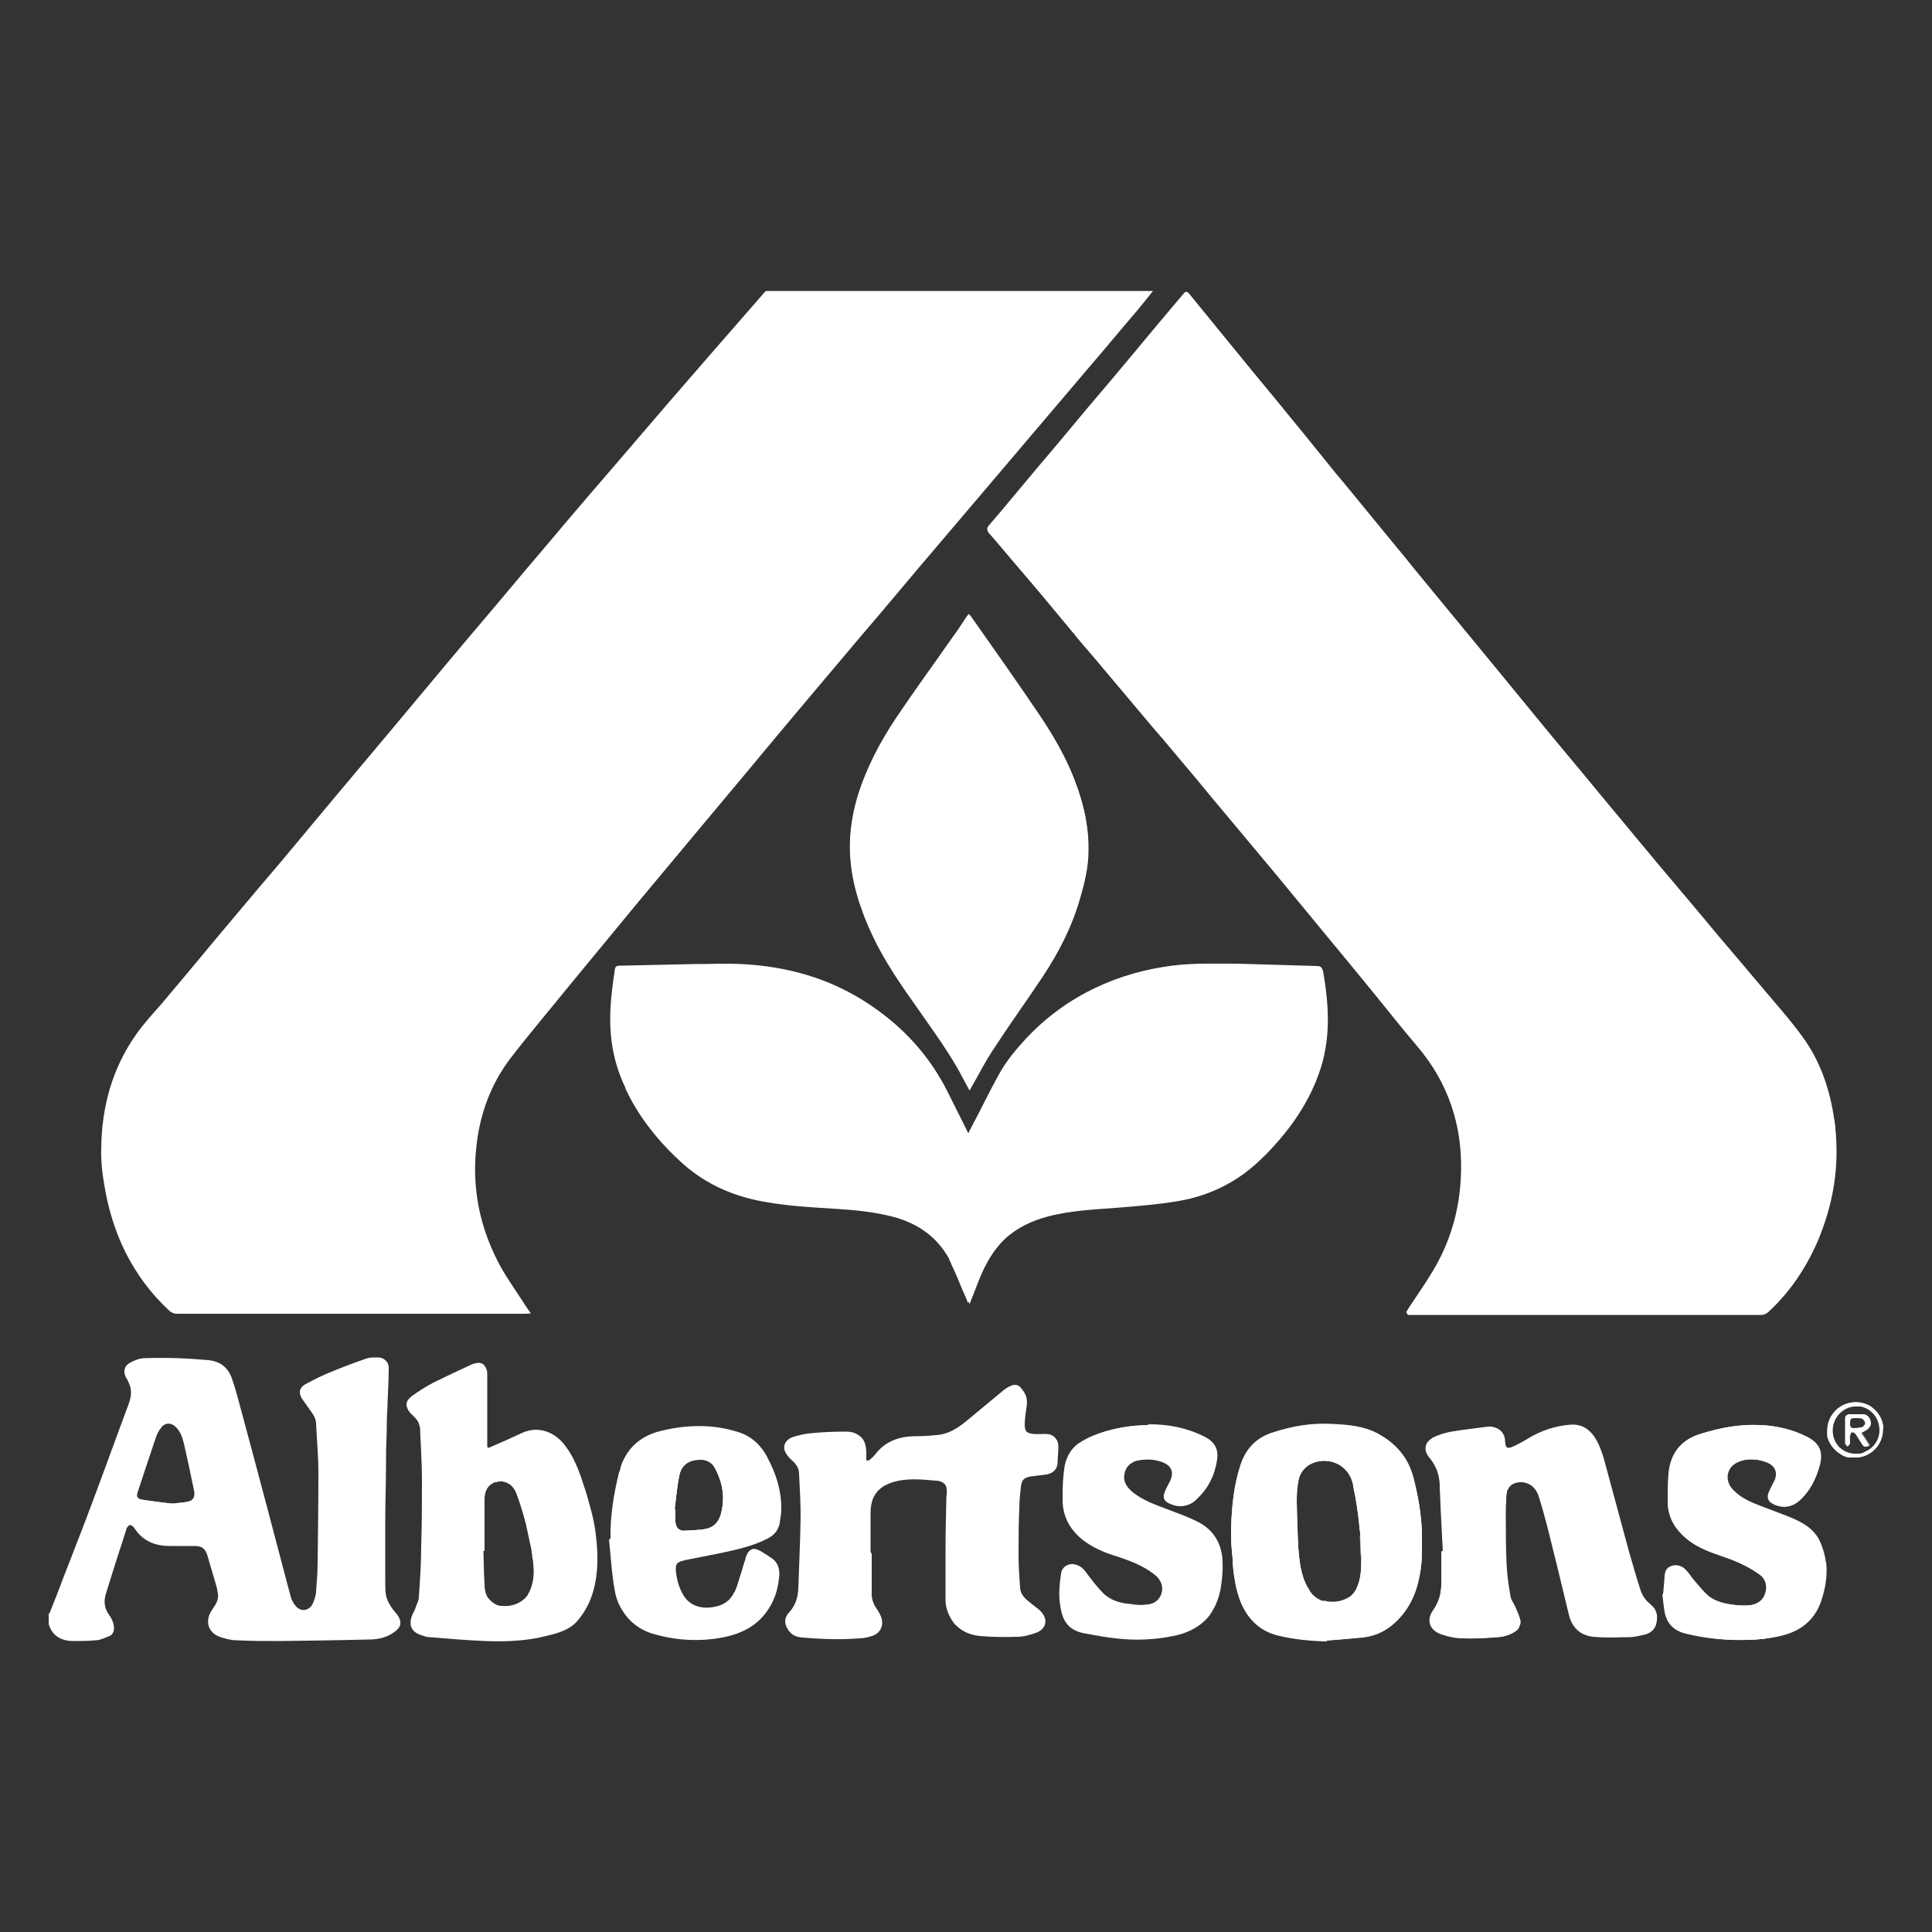 <svg viewBox="0 0 500 500" version="1.1" xmlns="http://www.w3.org/2000/svg">
  <rect x="0" y="0" width="500" height="500" fill="#333333" stroke="none"/>
  <defs>
    <style>
      .cls-1 {
        fill: #fff;
      }
    </style>
  </defs>
  
  <g>
    <g id="Layer_1">
      <g>
        <path d="M474.2,288.1c-1.2-7.2-3.6-14-7.9-19.9-3-4.1-6.4-7.9-9.7-11.9-3.5-4.1-7-8.2-10.5-12.4-.4-.4-.7-.9-1.1-1.3,0-.1-.2-.2-.3-.4-2.9-3.5-5.8-7-8.7-10.4,0,0-.1-.2-.2-.2-.4-.5-.8-.9-1.2-1.4-4-4.7-7.9-9.4-11.9-14.2-4.1-4.9-8.1-9.7-12.1-14.6-4.4-5.3-8.7-10.5-13.1-15.8-4.1-5-8.2-10-12.3-15-4.4-5.3-8.7-10.6-13.1-15.9-.9-1.1-1.8-2.2-2.7-3.3-2.1-2.5-4.1-5-6.1-7.5-1-1.2-2-2.4-3-3.6-1-1.2-2-2.4-3-3.7-2.7-3.3-5.4-6.6-8.1-9.9-1.1-1.3-2.2-2.7-3.4-4-3.9-4.7-7.7-9.5-11.6-14.3-4.7-5.8-9.5-11.5-14.2-17.3-4.2-5.1-8.3-10.2-12.4-15.2,0,0,0,0,0,0-.4-.5-.8-.5-1.2,0-.9,1.1-1.9,2.2-2.8,3.3-3.9,4.6-7.8,9.3-11.7,14-3.4,4.1-6.9,8.2-10.3,12.2-4.2,5-8.3,10-12.5,14.9-4.4,5.2-8.7,10.5-13.2,15.7-.6.7-.5,1.2,0,1.9,1.2,1.4,2.5,2.9,3.7,4.3,3.5,4.2,7.1,8.3,10.6,12.5.4.4.7.9,1.1,1.3,0,0,0,.1.1.1,2.1,2.4,4.1,4.9,6.1,7.4,0,.1.2.2.3.3.3.4.6.8.9,1.2,3.2,3.7,6.4,7.5,9.5,11.2,3.2,3.8,6.4,7.6,9.6,11.4.8.9,1.6,1.9,2.4,2.8,0,0,0,0,.1.1.1.1.2.3.4.4,2,2.3,4,4.7,5.9,7,.1.2.2.3.4.4.7.9,1.5,1.8,2.2,2.7.9,1,1.8,2.1,2.6,3.1,1.5,1.8,2.9,3.5,4.4,5.2.8.9,1.5,1.9,2.3,2.8,3.9,4.7,7.8,9.3,11.7,14,3.9,4.7,7.8,9.4,11.7,14.2,4.5,5.5,9,10.9,13.5,16.4,3.7,4.6,7.4,9.2,11.2,13.7,3.9,4.6,6.9,9.7,8.9,15.4,2.5,7.2,3.1,14.7,2.3,22.3-.8,7.4-3.1,14.3-6.9,20.7-1.9,3.2-4.1,6.3-6.2,9.5-.2.3-.4.7-.8,1.3l.3.3h91.4c.8,0,1.4-.3,1.9-.8,5.5-5.1,9.6-11.1,12.6-18,3.2-7.5,5-15.3,5-23.5s-.3-6.4-.8-9.6ZM342.2,251.1c0,0,0-.1,0-.2t0,0c-.2-.7-.6-.9-1.5-.9-6.8-.2-13.6-.4-20.5-.6-5.6,0-11.2-.2-16.8.5-6.9.9-13.5,2.7-19.8,5.7-6.8,3.2-12.8,7.6-17.9,13-2.7,2.9-5.2,5.9-7.1,9.3-2.6,4.7-4.9,9.5-7.4,14.2-.2.3-.4.7-.6,1.2v.2c-.2-.5-.3-.7-.5-1-1.6-3.1-3.1-6.3-4.7-9.4-.3-.6-.6-1.2-.9-1.8-.3-.6-.6-1.2-1-1.8-4.7-8.2-11.2-14.8-19.2-20-9.8-6.4-20.7-9.4-32.3-10-4.1-.2-8.3,0-12.4,0-6.1.1-12.3.3-18.4.4-1.9,0-2,0-2.2,1.9-.8,5.3-1.4,10.6-.9,16,.4,4.8,1.7,9.5,3.8,13.8,0,0,0,.1,0,.2.2.4.4.8.6,1.2.2.5.5.9.7,1.4,3.4,6.3,8.1,11.8,13.4,16.6,5.2,4.6,11.2,7.5,17.9,9.1,7.3,1.7,14.8,2,22.3,2.5,4.7.3,9.4.8,14,2,6.5,1.7,11.6,5.3,14.9,11.3,0,0,0,.1,0,.2.2.3.4.7.5,1.1,1.4,2.8,2.5,5.9,3.8,8.7.1.3.3.7.5,1.3,0,0,0,0,0,0,.2-.5.3-.7.4-1,.8-2.1,1.6-4.2,2.5-6.3,1.5-3.5,3.4-6.8,6.2-9.5,3.2-3.1,7.1-4.8,11.3-5.9,6.1-1.6,12.5-1.7,18.7-2.3,4.8-.4,9.7-.9,14.5-1.6,6.4-1,12.3-3.4,17.5-7.2,4-2.9,7.4-6.5,10.5-10.4,3.7-4.6,6.7-9.5,8.7-15.1,3.2-8.8,2.8-17.8,1.2-26.9ZM279.5,206c-.2-.8-.5-1.7-.8-2.5-2.3-6.6-5.8-12.7-9.7-18.5-5.8-8.6-11.8-17.1-17.8-25.6-.1-.2-.3-.3-.5-.5-.3.4-.5.6-.7.9-1.1,1.7-2.2,3.4-3.4,5-4.8,6.9-9.8,13.7-14.5,20.7-4.3,6.4-7.9,13.2-10.2,20.7-1.6,5.4-2.3,10.9-1.8,16.4.3,3.4,1,6.8,2,10,.2.8.5,1.6.8,2.3.3.8.5,1.6.8,2.3.6,1.5,1.2,2.9,1.9,4.3,3.2,7,7.6,13.2,12,19.4,4.1,5.9,8.4,11.7,11.7,18.1.4.8.9,1.6,1.4,2.6v.3c.4-.5.5-.8.7-1.1,1.9-3.3,3.6-6.6,5.7-9.8,4.1-6.3,8.5-12.4,12.7-18.7,4.2-6.2,7.5-12.9,9.6-20.1,1.2-4.1,2.1-8.2,2.2-12.4.1-4.7-.7-9.4-2.1-13.9ZM273.1,372.1s0,0,0,0c-.5-.4-1.3-.6-2.2-.6h-3.1c-1-.2-1.7-.4-2.1-.9,0,0,0,0,0,0-.4-.5-.5-1.1-.5-2,0-1.6.3-3.2.5-4.7.2-1.4,0-2.7-.8-3.8-.1-.2-.3-.4-.5-.6-.6-.6-1.5-.7-2.3-.4-.7.3-1.4.7-2,1.2-3.2,2.6-6.3,5.2-9.4,7.8-2.4,1.9-4.9,3.6-8,3.8-1.9,0-3.8.2-5.8.3-4,0-7.5,1.4-10,4.7-.4.5-.8,1-1.3,1.3-.6.4-1,.4-1.2,0-.1-.2-.2-.4-.2-.6v-1.9c-.1-1.9-.6-3.2-1.5-3.9t0,0c-.8-.6-1.9-.8-3.4-.8-2.9,0-5.9.2-8.8.4-1.7,0-3.4.5-4.9,1-2.5.9-3,3-1.3,4.9,0,0,0,0,0,0,0,0,.1.1.2.2.4.4.7.7,1.1,1,0,0,.1.1.1.2,0,0,0,0,0,0,.9,1,1.3,2.1,1.4,3.3.2,3.7.4,7.5.4,11.2,0,6.1-.4,12.2-.6,18.4,0,2.3-.7,4.3-2.3,6.1-1,1.2-1.5,2.6-.6,4.1,0,.2.2.3.3.4,0,0,0,0,0,0,0,0,0,0,0,0,.8,1.1,2,1.5,3.4,1.6,4.9.4,9.8.6,14.7.2,1.1,0,2.3-.3,3.3-.6,2.3-.8,3.2-3,2.2-5.2-.3-.6-.6-1.2-1-1.7-.9-1.3-1.4-2.8-1.3-4.4v-10l-.3-.3v-10.4c0-1.2.2-2.4.6-3.5,1.2-2.9,3.8-4.1,6.7-4.7,3.2-.6,6.4-.3,9.6,0,1.1,0,1.8.4,2.3.9h0c.7.7.8,1.9.7,3.1,0,.6-.1,1.2-.1,1.8,0,4.2-.2,8.4-.2,12.5v.6c0,4.1-.2,8.3,0,12.4,0,1.9.7,3.7,1.8,5.3.2.3.4.6.7.8,0,0,0,0,.1.1,1.7,1.7,3.9,2.5,6.2,2.7,3.1.3,6.4.3,9.5.2,1.7,0,3.5-.5,5.1-1.1,2.5-1,3-3.5,1.1-5.3,0,0-.2-.2-.3-.3,0,0,0,0-.1-.1-.3-.3-.6-.5-.9-.8-.3-.2-.6-.5-.9-.7-.2-.1-.4-.3-.6-.4-.3-.2-.5-.5-.8-.7-1-.9-1.7-1.9-1.8-3.3-.2-2.8-.4-5.6-.4-8.4,0-4.1,0-8.2.2-12.2,0-1.9.2-3.7.4-5.5.2-1.8.8-2.4,2.6-2.7,1.3-.2,2.7-.3,4-.5,1.7-.3,2.8-1.3,2.9-3,0-1.3.2-2.6.2-4s-.3-1.9-.9-2.5ZM154,396.8c-.3-2.3-.8-4.6-1.4-6.9-.2-.8-.4-1.5-.6-2.2-.2-.6-.3-1.1-.5-1.7-.2-.5-.3-1-.5-1.5-.2-.6-.4-1.2-.6-1.8,0-.1,0-.2,0-.3-1.1-3.1-2.4-6.1-4.4-8.6-2.5-3.1-6.5-4.9-10.8-3-2.6,1.2-5.2,2.4-7.8,3.5-.8.4-1.2.5-1.3.2-.1-.2-.2-.6-.2-1.2v-9.1.3c0,0,0-9,0-9,0-.4,0-.8-.1-1.1,0,0,0,0,0,0-.4-1.7-1.7-2.1-3.7-1.3-3.3,1.5-6.6,3.1-9.9,4.7-1.9,1-3.8,2.2-5.6,3.5-1.3,1-1.7,2-1.2,3.1.2.4.4.8.8,1.2.4.4.8.7,1.1,1.1.5.5.9,1.1,1.1,1.7.1.3.2.7.3,1.1.2,4.6.5,9.2.5,13.8s0,11.3-.2,16.9c0,4.4-.3,8.7-.6,13.1,0,1-.6,1.9-.9,2.9-.3.9-.9,1.7-1.1,2.6-.2.9-.2,1.6,0,2.2.3.7.9,1.3,1.9,1.7.9.3,1.8.7,2.7.7,4.8.4,9.6.8,14.4,1,5.4.2,10.8,0,16.1-1.4,2.9-.7,5.9-1.5,7.9-4,1.8-2.2,3.1-4.7,3.9-7.4,1.4-4.8,1.3-9.8.7-14.7ZM136.7,412.6c-.1.2-.3.5-.5.7-1.5,1.8-4.1,2.7-6.4,2.4-.1,0-.3,0-.4,0-.7-.1-1.4-.4-2-.9-.2-.1-.4-.3-.6-.5,0-.1-.2-.2-.3-.3-.9-1.1-1.1-2.5-1.2-3.9-.2-2.9-.2-5.8-.3-8.7h.3v-13.4c0-1.9.7-3.3,1.9-4,0,0,.2-.1.3-.2.2-.1.4-.2.6-.2.3,0,.5-.1.8-.2.2,0,.3,0,.5,0s.4,0,.6,0c1.8.2,3,1.5,3.6,3,1,2.6,1.8,5.3,2.5,8,.5,2.3,1,4.7,1.5,7,0,.3,0,.6.1.8,0,.5.1,1,.2,1.5.4,3,.4,6-1.2,8.8ZM427.2,415.2c-1.5-1.1-2.3-2.5-2.8-4.2-1-3.1-1.9-6.3-2.8-9.4-2.2-8-4.3-16-6.5-24-.6-2-1.3-4-2.5-5.8-1.5-2.2-3.6-3.3-6.2-3.1-3.8.3-7.5,1.5-10.8,3.5-1.3.8-2.6,1.5-3.9,2.1-1.7.8-2.1.4-2.2-1.4,0-1.6-1-2.9-2.4-3.4-.6-.2-1.3-.4-1.9-.3-3.2.4-6.5.8-9.6,1.3-1.6.3-3.2.8-4.7,1.5-.8.5-1.4,1-1.7,1.7,0,0,0,0,0,0-.4,1-.2,2.1.8,3.3,1.8,2.2,2.6,4.6,2.7,7.4.2,5.6.5,11.2.8,16.8v.2h-.4v7.5c0,.9,0,1.8-.2,2.7,0,.3,0,.5-.1.8,0,.1,0,.2,0,.3,0,.2-.1.5-.2.8-.3,1.1-.8,2.1-1.5,3.1-.1.2-.2.4-.3.5,0,0,0,.1,0,.2-1.3,2.4-.2,4.7,2.6,5.6,1.7.6,3.6.9,5.4,1,2.7.1,5.4,0,8-.2,1.9,0,3.8-.4,5.4-1.5.4-.3.8-.7,1-1.1,0,0,0-.1,0-.2.3-.5.4-1,.3-1.5-.3-1.3-.9-2.5-1.4-3.7-.4-.9-1.1-1.7-1.2-2.7-.5-2.8-.9-5.6-1-8.4-.2-4-.2-8-.2-12s0-2.4.1-3.7c0-.9,0-1.8.2-2.7,0-.3.1-.6.3-.8t0,0c.4-.9,1.2-1.5,2.4-1.8,2.6-.5,4.8.8,5.7,3.5.8,2.6,1.6,5.1,2.2,7.7,1.9,7.6,3.8,15.3,5.6,22.9.8,3.4,3,5.5,6.3,5.8,3.1.3,6.2.2,9.3,0,1.4,0,2.8-.4,4.2-.7,1.1-.3,1.9-.9,2.3-1.7,0,0,0,0,0,0,0,0,0,0,0,0,0,0,0,0,0,0,.3-.5.4-1.1.5-1.8.2-1.6-.3-3.1-1.6-4ZM368,398.6c0-.4,0-.7,0-1.1,0-.3,0-.6,0-.9-.2-4.8-1-9.4-2.2-14-1.4-5.2-4.7-8.9-9.2-11.4-3.7-2-7.8-2.3-11.9-2.5-5.3-.3-10.5.6-15.6,2.3-4.1,1.4-6.6,4.1-8,8.1-1.8,5.3-2.3,10.8-2.5,16.4,0,.6,0,1.2,0,1.8,0,2.1.2,4.2.4,6.2,0,.2,0,.4,0,.5.2,1.9.3,3.7.7,5.5,0,0,0,.1,0,.2.3,1.6.7,3.2,1.3,4.7,1.8,4.5,4.9,7.7,9.8,8.9,4.2,1,8.4,1.4,12.6,1.5v-.2c3.1-.3,6.2-.5,9.3-.8,3.5-.4,6.5-1.9,9-4.5,2.7-2.7,4.4-6,5.3-9.7.6-2.4.9-4.8,1-7.2,0-.3,0-.7,0-1,0-1,0-1.9,0-2.9ZM342.5,414.4c-1.2-.4-2.1-1-2.9-1.8,0-.1-.2-.2-.3-.4-.2-.2-.4-.5-.5-.8-.2-.3-.3-.5-.5-.8-.2-.3-.3-.6-.4-.8-.1-.3-.3-.6-.4-.9-1-2.7-1.3-5.5-1.5-8.3-.2-4-.3-8-.4-12,0-1.7.1-3.5.4-5.2.9-5.7,8.1-6.8,11.7-3.5,1.4,1.2,2.2,2.8,2.5,4.5.1.9.3,1.8.5,2.6.3,1.8.6,3.5.8,5.3.1.9.2,1.8.3,2.6,0,.6.1,1.1.2,1.7.1,2.1.2,4.3.3,6.4,0,2.8,0,5.6-1.3,8.2-.4.7-.9,1.4-1.5,1.9-2.1,1.4-4.5,1.8-7,1.1ZM198.7,377.3c-1.7-3.2-4.1-5.6-7.7-6.7-6.6-2.1-13.3-1.9-19.9-.3-5,1.2-8.5,4.1-10.2,8.8,0,0,0,0,0,0,0,.2-.2.5-.2.7,0,.1,0,.3-.1.4,0,0,0,0,0,0,0,.2-.1.5-.2.7-1.4,5.6-2.3,11.3-2.2,17.1v.2h-.4c0,0,0,.1,0,.2.4,3.5.6,7,1.1,10.5.3,2.1.6,4.2,1.5,6.1,1.9,3.9,5.1,6.6,9.4,7.8,5.9,1.6,11.8,1.8,17.8.7,4.7-.9,8.7-3,11.4-7.3.1-.2.2-.3.3-.5,0-.1.1-.2.2-.3,1.4-2.5,2-5.2,2.2-8,0-1.6-.5-3.1-1.9-4.1-1-.7-2-1.3-3-1.9-1.7-.9-2.6-.7-3.3.7-.1.2-.2.5-.3.8-.2.5-.3,1-.5,1.5-.5,1.5-.9,3-1.4,4.6,0,.1,0,.2-.1.3-.2.6-.4,1.2-.6,1.8,0,.2-.2.5-.3.7,0,.1,0,.2-.2.3-1.1,2.2-2.9,3.4-5.5,3.8-3.3.6-6.2-.5-7.7-3-1.2-2-1.8-4.2-2-6.5,0-.8,0-1.3.3-1.7.3-.4.7-.6,1.4-.9.4-.1.8-.2,1.2-.3,2.9-.6,5.7-1.1,8.6-1.7,4.3-.9,8.5-1.8,12.4-3.8,1.4-.7,2.3-1.7,2.8-3.1,0,0,0,0,0,0,.1-.3.2-.6.2-.9.2-1.2.4-2.4.4-3.7,0-4.7-1.4-9-3.6-13.1ZM179.7,396.1c-1,0-1.9.1-2.8.1s-.1,0-.2,0c-1.2-.1-1.9-1.1-1.9-2.4v-3.2h-.2c.4-2.9.6-5.8,1.2-8.6.5-2.9,2.5-4.2,5.5-4.2.2,0,.4,0,.6,0,1.3.2,2.4.8,3.1,2.1,2,3.7,2.7,7.6,1.6,11.8-.5,2.2-1.9,3.6-4,4-.5,0-.9.2-1.4.2-.5,0-1,.1-1.4.1ZM472.5,404.2c-.2-1.9-.8-3.8-1.6-5.5-1.5-3.1-4.4-4.7-7.5-6-3-1.2-6.1-2.3-9.1-3.5-2.2-.9-4.3-2-5.9-3.8-2.2-2.3-1.5-5.8,1.4-7,1-.5,2-.7,3.1-.7.3,0,.6,0,.8,0,1.2,0,2.5.3,3.8.8,2.2.9,2.8,2.7,1.8,4.9-.5,1-1,1.9-1.4,2.9-.5,1.3-.1,2.2,1.1,2.9.7.4,1.5.6,2.2.7,0,0,0,0,0,0,1.7.2,3.4-.4,4.8-1.8,2.6-2.5,4.1-5.6,5-9,.9-3.5-.2-5.7-3.4-7.3-3.7-1.9-7.7-2.8-11.9-3-.4,0-.8,0-1.1,0-.5,0-1,0-1.5,0h-.2c-4.4.1-8.6,1-12.8,2.3-5.1,1.6-7.7,5.1-8.2,10.2-.2,2.6-.3,5.2-.2,7.7.1,3.7,1.9,6.7,4.6,9,2.6,2.2,5.7,3.5,9,4.6,3.7,1.2,7.2,2.7,10.3,5,1.7,1.3,1.9,3.4,1.2,5.1-.8,1.9-2.5,2.7-4.5,2.8h-.2c-1.1,0-2.4,0-3.6-.2-.3,0-.5,0-.8-.1,0,0-.2,0-.3,0-.3,0-.6-.1-.9-.2-.3,0-.6-.1-.8-.2-.2,0-.4-.1-.6-.2-1.2-.4-2.4-1-3.4-2-1.3-1.2-2.3-2.6-3.5-3.9-.7-.9-1.3-1.9-2.1-2.6-.7-.7-1.6-1-2.5-1h0c-.3,0-.6,0-.9.2-1.2.4-1.6,1.4-1.7,2.5,0,1.5-.2,3-.4,4.8h-.2c.2,1.3.3,2.9.6,4.6.6,3.1,2.5,4.9,5.6,5.6,4.5,1,9,1.6,13.6,1.6.8,0,1.5,0,2.3,0h.2c1,0,1.9-.1,2.9-.2,0,0,.1,0,.2,0,.4,0,.8,0,1.3-.2.7,0,1.3-.2,2-.3.8-.1,1.6-.3,2.4-.5,4.6-1.2,8-3.9,9.7-8.5,1.2-3.4,1.8-6.9,1.4-10.5ZM316.4,404.3c-.1-4.6-2.2-8.3-6.3-10.4-2.5-1.3-5.1-2.2-7.7-3.2-3.2-1.2-6.4-2.3-9.1-4.4-1.5-1.2-2.7-2.7-2.3-4.8.2-1.2.8-2.1,1.6-2.7,0,0,.1,0,.2-.1.5-.4,1.1-.7,1.8-.8,2-.4,4-.4,5.9.2,3,.9,3.8,3,2.3,5.7-.4.7-.8,1.5-1.1,2.3-.5,1.3-.2,2.1,1,2.8,2.1,1.1,4.6,1.2,6.7-.6.2-.2.3-.3.5-.5.1-.1.3-.3.4-.4,2.5-2.5,4-5.6,4.6-9.1.6-3.1-.4-5.1-3.2-6.5-4.5-2.3-9.3-3.2-14.3-3.2l-.2.2c-4.4,0-8.7.8-12.8,2.2-1.8.6-3.7,1.5-5.2,2.6-.5.4-.9.8-1.3,1.2-.2.2-.3.4-.5.6-1,1.4-1.5,3.1-1.7,4.8-.3,2.6-.4,5.2-.4,7.8,0,4.4,1.8,7.8,5.3,10.5,2.3,1.8,5,3,7.8,3.9,3.7,1.3,7.5,2.6,10.7,5,.7.6,1.4,1.4,1.7,2.2.4,1.2.2,2.6-.4,3.6,0,0,0,.1-.1.2-.6.8-1.4,1.5-2.5,1.7-1.7.4-3.6.3-5.4,0-2.6-.2-5.2-1-7.1-3-1.6-1.7-3-3.5-4.4-5.4-.8-1.1-1.8-1.7-3.1-1.9-.9-.1-1.7.2-2.2.7,0,0,0,0,0,0-.3.4-.5.8-.6,1.4-.4,2.8-.7,5.6-.2,8.4.7,4.1,2.2,6.3,6.2,7.1,2.7.5,5.4,1,8.1,1.3,5,.6,10,.4,14.9-.6,3.9-.8,6.9-2.4,9-5,.1-.2.2-.3.3-.5.2-.3.4-.5.5-.8,1-1.6,1.7-3.5,2.1-5.7.4-2.3.6-4.6.5-6.9ZM481.8,370.7c.3-.1.5-.2.7-.3.4-.2.7-.4,1-.7.5-.5.8-1.1.6-1.8-.2-1.2-1-1.9-2.2-1.9h-3.4c0,0-.2,0-.3.2-.3,0-.6.4-.6.6v6.8c0,.2.4.4.5.7,0,0,0,0,.1,0h0c.2-.2.5-.4.5-.7v-1.8c0-.3.2-.7.3-1,0,0,0,0,0,0,.6-.3,1.1,0,1.5.6.5.8,1,1.6,1.5,2.4.4.6.8.8,1.6.4,0,0,0,0,0,0,0,0,0,0,.1,0-.7-1.1-1.4-2.2-2.1-3.3ZM480.5,367h0c.5,0,1.1,0,1.5.2.4.2.8.7.8,1.1,0,0,0,0,0,0,0,.4-.5,1-.9,1.1-.7.2-1.5.2-2.3.2s-.5-.4-.8-.7v-.2c0-1.6,0-1.7,1.7-1.7ZM481.8,370.7c.3-.1.5-.2.7-.3.4-.2.7-.4,1-.7.5-.5.8-1.1.6-1.8-.2-1.2-1-1.9-2.2-1.9h-3.4c0,0-.2,0-.3.2-.3,0-.6.4-.6.6v6.8c0,.2.4.4.5.7,0,0,0,0,.1,0h0c.2-.2.5-.4.5-.7v-1.8c0-.3.2-.7.3-1,0,0,0,0,0,0,.6-.3,1.1,0,1.5.6.5.8,1,1.6,1.5,2.4.4.6.8.8,1.6.4,0,0,0,0,0,0,0,0,0,0,.1,0-.7-1.1-1.4-2.2-2.1-3.3ZM480.5,367h0c.5,0,1.1,0,1.5.2.4.2.8.7.8,1.1,0,0,0,0,0,0,0,.4-.5,1-.9,1.1-.7.2-1.5.2-2.3.2s-.5-.4-.8-.7v-.2c0-1.6,0-1.7,1.7-1.7ZM487.4,369.7c-.1-2.3-1.4-4.3-3.1-5.6-.6-.4-1.2-.7-1.9-.9-.7-.2-1.4-.3-2.1-.3-4,0-7.3,3.3-7.4,7.2,0,.4,0,.7,0,1.1,0,.2,0,.3,0,.4,0,.2.1.5.2.8.6,1.7,1.9,3.1,3.5,4.1.1,0,.3.2.4.2.2.1.4.2.7.3.2,0,.4.1.5.2,0,0,.2,0,.3,0,.2,0,.3,0,.5,0,.1,0,.3,0,.5,0,.2,0,.5,0,.7,0,3.9,0,7.1-3.3,7.1-7.2s0-.3,0-.5ZM482.4,375.9c-.2,0-.3.1-.5.2-.2,0-.3,0-.5.1-.2,0-.4,0-.6,0-.2,0-.4,0-.5,0s-.4,0-.6,0c-3.2-.3-5.5-2.8-5.5-6.1s2.5-5.9,5.5-6.2c.2,0,.3,0,.5,0s.4,0,.6,0c.2,0,.4,0,.6,0,2.9.6,5,3.1,5,6.2,0,2.5-1.4,4.5-3.5,5.5-.1,0-.3.1-.4.2ZM483.4,369.7c.5-.5.8-1.1.6-1.8-.2-1.2-1-1.9-2.2-1.9h-3.4c0,0-.2,0-.3.2-.3,0-.6.4-.6.6v6.8c0,.2.4.4.5.7,0,0,0,0,.1,0h0c.2-.2.5-.4.5-.7v-1.8c0-.3.2-.7.3-1,0,0,0,0,0,0,.6-.3,1.1,0,1.5.6.5.8,1,1.6,1.5,2.4.4.6.8.8,1.6.4,0,0,0,0,0,0,0,0,0,0,.1,0-.7-1.1-1.4-2.2-2.1-3.3.3-.1.5-.2.7-.3.4-.2.7-.4,1-.7ZM480.5,367h0c.5,0,1.1,0,1.5.2.4.2.8.7.8,1.1,0,0,0,0,0,0,0,.4-.5,1-.9,1.1-.7.2-1.5.2-2.3.2s-.5-.4-.8-.7v-.2c0-1.6,0-1.7,1.7-1.7Z" class="cls-1"></path>
        <path d="M298.4,75.3c-1.2,1.5-2.5,3.1-3.7,4.6-4.3,5-8.5,10.1-12.8,15.1-4.3,5.1-8.7,10.2-13,15.3-5.1,6-10.1,11.9-15.2,17.9-5.3,6.2-10.6,12.5-15.9,18.7-4.9,5.8-9.8,11.7-14.8,17.5-5.2,6.2-10.4,12.3-15.6,18.5-4.2,5-8.5,10.1-12.7,15.2-4.9,5.9-9.9,11.8-14.8,17.7-5,6-10.1,12.1-15.1,18.1-5.8,7-11.6,14.1-17.4,21.1-5.1,6.3-10.3,12.4-15.3,18.9-5.1,6.7-7.9,14.4-8.8,22.7-1.2,10.4.7,20.3,5.4,29.6,2,4,4.7,7.6,7.1,11.4.5.7.9,1.4,1.6,2.3-.6,0-.9.1-1.3.1H45.7c-.6,0-1.3-.3-1.8-.7-9.7-9-15-20.3-17-33.2-.5-2.9-.8-5.9-.7-8.9.1-10.6,2.8-20.6,8.9-29.3,2-2.9,4.4-5.5,6.7-8.1,4.8-5.7,9.6-11.4,14.3-17.1,5.4-6.4,10.8-12.9,16.3-19.3,4.5-5.4,9-10.8,13.6-16.3,5-6,10.1-12,15.1-18,4.9-5.9,9.9-11.8,14.8-17.7,5.5-6.6,11.1-13.1,16.6-19.7,4.5-5.4,9.1-10.7,13.6-16.1,4.4-5.2,8.8-10.3,13.2-15.4,4.6-5.4,9.3-10.8,13.9-16.2,3.7-4.3,7.4-8.5,11.1-12.8,3.9-4.5,7.8-8.9,11.6-13.3.8-.9,1.5-1.8,2.3-2.6h100.2Z" class="cls-1"></path>
        <path d="M102.9,418c-.6-.7-1.2-1.4-1.7-2.2-.6-.9-1.1-1.9-1.3-2.9-.2-1.3-.2-2.7-.2-4v-15c0-5.2.2-10.3.2-15.5s.2-6.4.2-9.6.2-3.9.2-5.8c.1-2.9.3-5.9.3-8.8.1-1.7-1.2-2.9-2.8-2.9s-2.3,0-3.3.4c-2.9,1-5.8,2.1-8.7,3.3-2.3.9-4.5,2-6.7,3.2-1.6.9-1.9,2.1-1,3.7.6.9,1.3,1.8,1.9,2.7.9,1.2,1.8,2.4,1.8,3.9.2,4.2.6,8.4.6,12.6,0,7.7-.1,15.5-.2,23.2,0,2.5-.2,5-.4,7.5,0,1-.4,2.1-.8,3.1-.9,2-3.1,2.4-4.5.7-.6-.7-1.1-1.6-1.3-2.5-4.2-15.9-8.4-31.9-12.7-47.8-.8-2.9-1.5-5.8-2.5-8.6s-3-4.4-6.1-4.7c-5.5-.5-11-.7-16.5-.5-1.3,0-2.7.6-3.8,1.2-1.6.9-1.8,2.6-.8,4.1.4.7.7,1.4.9,2.1.5,1.7,0,3.4-.6,5-3,8-5.9,16.1-8.9,24.1-2.5,6.8-5.2,13.5-7.8,20.3-1.1,3-2.3,6-3.5,9l-.3.4v2.6c.9,3,3.1,4.3,6.1,4.4,2,0,4.1,0,6.1-.2,1.1,0,2.2-.6,3.3-1,1-.3,1.4-1.2,1.4-2.2s-.5-2.4-1.3-3.4c-1.2-1.7-1.4-3.5-.8-5.4,1.7-5.6,3.5-11.1,5.3-16.7,0-.4.6-1.1.9-1.1.4-.1.9.4,1.2.8,2.2,3.4,5.4,4.6,9.2,4.6h6.5c1.8,0,2.7.8,3.2,2.5.8,2.9,1.7,5.7,2.5,8.6,0,.5.2.9.2,1.4.2,1.6-.7,2.8-1.5,4-2,2.9-1.1,6,2.2,7.1,1.3.4,2.7.8,4,.8,3.8.2,7.6.2,11.4.2,7.7-.1,15.3-.2,23-.4,2.3,0,4.6-.5,6.5-1.9,1.8-1.2,2.1-2.6.9-4.4ZM49.1,388.5s0,0,0,0c-.4.1-.9.2-1.5.3-1.2.1-2.2.3-3.3.3h-.1q0,.1,0,0h0c0,0,0,0,0,0-2.5-.3-5-.6-7.5-1-1.1-.2-1.5-.8-1.1-1.9,1.6-4.8,3.2-9.6,4.8-14.4.3-.9.8-1.8,1.4-2.5,0,0,0,0,.1-.1,1.1-1.1,2.4-1,3.6.1,1.2,1.2,1.7,2.7,2.1,4.3.9,3.9,1.7,7.7,2.5,11.6.5,1.9.1,2.9-1.1,3.3Z" class="cls-1"></path>
        <path d="M364.1,340c.3-.6.5-1,.8-1.3,2.1-3.2,4.3-6.3,6.2-9.5,3.8-6.4,6-13.3,6.9-20.7.9-7.6.2-15-2.3-22.3-1.9-5.7-5-10.8-8.9-15.4-3.8-4.5-7.5-9.1-11.2-13.7-4.5-5.5-9-11-13.5-16.4-3.9-4.7-7.8-9.5-11.7-14.2-3.9-4.7-7.8-9.3-11.7-14-3.1-3.7-6.2-7.4-9.3-11.2-3.8-4.5-7.6-9-11.3-13.5-3.2-3.8-6.4-7.6-9.6-11.4-3.2-3.8-6.3-7.5-9.5-11.2-2.9-3.4-5.8-6.8-8.6-10.3-3.5-4.2-7.1-8.4-10.6-12.5-1.2-1.4-2.4-2.9-3.7-4.3-.6-.6-.7-1.1,0-1.9,4.4-5.2,8.8-10.5,13.2-15.7,4.2-5,8.3-10,12.5-14.9,3.4-4.1,6.9-8.2,10.3-12.2,3.9-4.6,7.8-9.3,11.7-14,.9-1.1,1.9-2.2,2.8-3.3.4-.5.8-.5,1.2,0,4.2,5.1,8.3,10.2,12.5,15.3,4.7,5.8,9.5,11.5,14.2,17.3,3.9,4.7,7.7,9.5,11.6,14.3,4.8,5.9,9.6,11.7,14.5,17.6,3.9,4.8,7.8,9.6,11.8,14.4,4.4,5.3,8.7,10.6,13.1,15.9,4.1,5,8.2,10,12.3,15,4.3,5.3,8.7,10.5,13.1,15.8,4,4.9,8.1,9.7,12.1,14.6,3.9,4.7,7.9,9.5,11.9,14.2,3.8,4.6,7.6,9.2,11.5,13.7,3.5,4.1,7,8.2,10.5,12.4,3.3,3.9,6.7,7.7,9.7,11.9,4.3,5.9,6.7,12.7,7.9,19.9.5,3.2.8,6.4.8,9.6,0,8.2-1.8,16-5,23.5-3,6.8-7.1,12.9-12.6,18-.6.5-1.1.8-1.9.8h-91.4l-.3-.3Z" class="cls-1"></path>
        <path d="M250.8,293.5c.3-.5.5-.9.6-1.2,2.4-4.7,4.8-9.5,7.4-14.2,1.9-3.4,4.5-6.4,7.1-9.3,5.1-5.5,11.1-9.8,17.9-13,6.3-3,12.9-4.8,19.8-5.7,5.6-.8,11.2-.6,16.8-.5,6.8.1,13.6.4,20.5.6.8,0,1.3.3,1.5,1.1,1.6,9.1,2.1,18-1.2,26.9-2,5.5-5,10.5-8.7,15.1-3.1,3.8-6.5,7.4-10.5,10.4-5.2,3.8-11.1,6.2-17.5,7.2-4.8.8-9.7,1.2-14.5,1.6-6.3.5-12.6.7-18.7,2.3-4.2,1.1-8.1,2.9-11.3,5.9-2.8,2.7-4.7,6-6.2,9.5-.9,2.1-1.6,4.2-2.5,6.3,0,.2-.2.5-.4,1-.2-.6-.3-.9-.5-1.3-1.4-3.3-2.7-6.8-4.4-10-3.2-5.9-8.4-9.6-14.9-11.3-4.6-1.2-9.3-1.7-14-2-7.5-.5-15-.8-22.3-2.5-6.7-1.6-12.7-4.5-17.9-9.1-6.2-5.5-11.3-11.9-14.8-19.4-2.1-4.4-3.3-9-3.8-13.8-.5-5.4,0-10.7.9-16,.3-1.8.4-1.8,2.2-1.9,6.1-.1,12.3-.3,18.4-.4,4.1,0,8.3-.3,12.4-.1,11.6.6,22.5,3.6,32.3,10,9.1,5.9,16.2,13.6,21,23.4l4.8,9.6c.1.3.3.5.6,1v-.2Z" class="cls-1"></path>
        <path d="M250.8,282c-.5-1-1-1.8-1.4-2.6-3.3-6.4-7.6-12.2-11.7-18.1-4.4-6.2-8.8-12.5-12-19.4-2.8-6.1-4.9-12.3-5.5-19-.5-5.6.2-11,1.8-16.4,2.3-7.5,5.9-14.3,10.2-20.7,4.7-7,9.6-13.8,14.5-20.7,1.2-1.7,2.3-3.4,3.4-5,.2-.3.4-.6.7-.9.2.2.4.3.5.5,5.9,8.5,11.9,17,17.8,25.6,4.4,6.5,8.2,13.4,10.5,21,1.4,4.5,2.2,9.2,2.1,13.9,0,4.2-1,8.3-2.2,12.4-2.1,7.3-5.5,13.9-9.6,20.1-4.2,6.3-8.6,12.4-12.7,18.7-2.1,3.1-3.8,6.5-5.7,9.8-.2.3-.3.6-.6,1.1v-.3Z" class="cls-1"></path>
        <path d="M225.4,401.7v10c0,1.6.4,3.1,1.3,4.4.4.5.7,1.1,1,1.7,1.1,2.2.2,4.4-2.2,5.2-1.1.3-2.2.5-3.3.6-4.9.4-9.8.2-14.7-.2-1.5-.1-2.9-.7-3.8-2.1-.9-1.5-.5-3,.6-4.1,1.6-1.8,2.2-3.8,2.3-6.1.2-6.1.5-12.2.6-18.4,0-3.7-.2-7.5-.4-11.2,0-1.4-.6-2.6-1.6-3.5-.4-.3-.7-.7-1.1-1-1.9-1.9-1.4-4.2,1.1-5.1,1.6-.5,3.3-.9,4.9-1,2.9-.3,5.9-.4,8.8-.4s4.7,1.3,4.9,4.7v1.9c0,1,.6,1.2,1.4.6.5-.4.9-.8,1.3-1.3,2.5-3.3,6-4.6,10-4.7,1.9,0,3.8-.1,5.8-.3,3.2-.2,5.7-1.9,8-3.8,3.1-2.6,6.3-5.2,9.4-7.8.6-.5,1.3-.9,2-1.2,1.2-.5,2.2-.1,2.8,1,.7,1.2.9,2.5.8,3.8-.2,1.6-.4,3.2-.5,4.7,0,2,.7,2.8,2.6,3,1,.1,2.1,0,3.1,0,2.1,0,3.2,1.1,3.2,3.2s0,2.7-.2,4c-.2,1.7-1.3,2.8-2.9,3-1.3.2-2.7.3-4,.5-1.8.3-2.4.9-2.6,2.7-.2,1.8-.3,3.7-.4,5.5-.1,4.1-.2,8.2-.2,12.2s.2,5.6.4,8.4c.1,1.8,1.3,3,2.6,4,.8.7,1.6,1.3,2.4,1.9,2.3,1.9,2,4.6-.7,5.7-1.6.7-3.4,1.1-5.1,1.1-3.2.1-6.4.2-9.5-.2-2.7-.3-5.3-1.3-7-3.7-1.1-1.6-1.8-3.4-1.8-5.3v-13c0-4.2.1-8.4.2-12.5,0-.6,0-1.2.1-1.8.2-2.2-.3-3.9-3-4-3.2-.2-6.4-.5-9.6,0-2.9.6-5.5,1.7-6.7,4.7-.4,1.1-.6,2.3-.6,3.5v10.4h0l.3.3Z" class="cls-1"></path>
        <path d="M154.2,397.1c-.3-2.4-.8-4.8-1.5-7.2-.2-.8-.4-1.5-.6-2.2-.2-.6-.3-1.1-.5-1.7-.2-.5-.3-1-.5-1.5-.2-.6-.4-1.2-.6-1.8-1.1-3-2.3-6-4.4-8.6-2.5-3.1-6.4-5-10.8-3-2.6,1.1-5.2,2.3-7.8,3.5-.9.4-1.3.5-1.4-.1,0-.2,0-.5,0-.9v-9.1.3c0,0,0-9,0-9,0-.5,0-1-.2-1.4,0,0,0,0,0,0-.5-1.4-1.8-1.9-3.6-1-3.4,1.5-6.7,3-9.9,4.7-2,1-3.8,2.3-5.6,3.5-1.2.8-1.7,1.8-1.3,2.8.1.5.5,1,.9,1.5.4.3.8.7,1.1,1.1.4.4.8.9,1,1.4.2.4.4.9.4,1.4,0,4.6.5,9.2.5,13.8s-.1,11.3-.2,16.9c-.1,4.4-.3,8.7-.6,13.1,0,1-.5,2-.9,2.9-.3.8-.8,1.7-1.1,2.6-.2.7-.3,1.4-.1,1.9.2.9.9,1.5,2,2,.9.3,1.8.7,2.7.7,4.8.4,9.6.8,14.4,1,5.4.2,10.8,0,16.1-1.4,2.9-.7,5.8-1.5,7.9-4,1.8-2.2,3.1-4.6,3.9-7.4,1.4-4.9,1.3-9.8.7-14.7ZM125.4,401.4v-13.4c0-1.9.7-3.3,1.9-4,0,0,.2-.1.3-.2.2-.1.4-.2.6-.2.3,0,.5-.1.8-.2.2,0,.3,0,.5,0s.4,0,.6,0c1.8.2,3,1.5,3.6,3,1,2.6,1.8,5.3,2.5,8,.6,2.3,1.1,4.7,1.5,7,0,.3,0,.6.1.8,0,.5.1,1,.2,1.5.4,3,.4,6-1.2,8.8-.1.2-.3.5-.5.7-1.5,1.8-4.1,2.7-6.4,2.4-.1,0-.3,0-.4,0-.7-.1-1.4-.4-2-.9-.2-.1-.4-.3-.6-.5,0-.1-.2-.2-.3-.3-1-1.1-1.2-2.6-1.2-3.9-.2-2.9-.2-5.8-.3-8.7h.3Z" class="cls-1"></path>
        <path d="M373.4,401.4c-.3-5.6-.6-11.2-.8-16.8,0-2.8-.9-5.2-2.7-7.4-1.6-1.9-1.2-3.8.9-5,1.4-.8,3.1-1.3,4.7-1.5,3.2-.6,6.4-.9,9.6-1.3.6,0,1.3,0,1.9.3,1.5.5,2.4,1.8,2.4,3.4s.5,2.2,2.2,1.4c1.4-.6,2.7-1.3,3.9-2.1,3.3-2.1,6.9-3.2,10.8-3.5,2.6-.2,4.7.9,6.2,3.1,1.3,1.8,2,3.8,2.5,5.8,2.2,8,4.3,16,6.5,24,.9,3.2,1.8,6.3,2.8,9.4.5,1.7,1.3,3.1,2.8,4.2,1.3.9,1.8,2.4,1.6,4-.2,1.8-1.1,3.1-2.9,3.6-1.4.3-2.8.7-4.2.7-3.1,0-6.2.2-9.3-.1-3.4-.4-5.5-2.4-6.3-5.8-1.8-7.6-3.7-15.3-5.6-22.9-.7-2.6-1.4-5.2-2.2-7.7-.9-2.7-3.1-4-5.7-3.5-1.5.3-2.4,1.2-2.7,2.6-.2.9-.1,1.8-.2,2.7,0,1.2-.1,2.4-.1,3.7,0,4,0,8,.2,12,.1,2.8.6,5.6,1,8.4.2.9.8,1.8,1.2,2.7.5,1.2,1.1,2.4,1.4,3.7.2,1.1-.4,2.1-1.4,2.8-1.6,1.1-3.5,1.4-5.4,1.5-2.7.2-5.4.3-8,.2-1.8,0-3.7-.4-5.4-1-3.1-1-4.1-3.7-2.2-6.3,1.6-2.3,2.2-4.8,2.1-7.6v-7.5h.3v-.2Z" class="cls-1"></path>
        <path d="M368,398.6c0-.4,0-.7,0-1.1,0-.4,0-.7,0-1.1-.2-4.7-1-9.4-2.2-14-1.3-5.2-4.6-8.9-9.2-11.4-3.7-2-7.8-2.3-11.9-2.5-5.4-.3-10.5.6-15.6,2.3-4.1,1.4-6.6,4.1-8,8.1-1.8,5.4-2.3,10.9-2.5,16.4v.2c0,.6,0,1.2,0,1.8,0,2,.2,4,.4,6,0,.2,0,.5,0,.8.1,1.9.3,3.7.7,5.5,0,0,0,.1,0,.2.3,1.5.8,3,1.3,4.5,1.8,4.5,4.9,7.7,9.8,8.9,4.1,1,8.3,1.4,12.6,1.5v-.2c3.1-.2,6.2-.4,9.3-.8,3.5-.4,6.5-1.9,9-4.5,2.7-2.8,4.4-6,5.3-9.7.6-2.3.9-4.6,1-7,0-.3,0-.7,0-1,0-1,0-1.9,0-2.9ZM351,411.4c-.3.7-.9,1.5-1.5,1.9-2.1,1.4-4.5,1.8-7,1.1-1.2-.3-2.2-.9-2.9-1.8-.1-.1-.2-.2-.3-.4-.2-.2-.4-.5-.5-.8-.2-.3-.3-.5-.5-.8-.2-.3-.3-.6-.4-.8-.1-.3-.3-.6-.4-.9-1-2.7-1.3-5.5-1.5-8.3-.2-4-.4-8-.4-12s.1-3.5.4-5.2c.9-5.7,8.1-6.8,11.7-3.5,1.4,1.2,2.2,2.8,2.5,4.5.1.9.3,1.8.5,2.6.3,1.8.6,3.5.8,5.3.1.9.2,1.8.3,2.6,0,.6.1,1.1.2,1.7.1,2.1.2,4.3.3,6.4,0,2.8,0,5.6-1.3,8.2Z" class="cls-1"></path>
        <path d="M198.5,377.5c-1.7-3.2-4.2-5.6-7.7-6.7-6.6-2.1-13.2-1.9-19.9-.3-5,1.2-8.3,4-10.1,8.6,0,0,0,0,0,0,0,.2-.2.5-.2.7,0,.1,0,.3-.1.4,0,0,0,0,0,0,0,.3-.2.6-.3.9-1.4,5.6-2.3,11.3-2.2,17.1v.2h-.4c.4,3.6.6,7.2,1.1,10.7.3,2.1.6,4.3,1.5,6.1,1.9,4,5.1,6.7,9.4,7.8,5.8,1.6,11.8,1.9,17.8.7,4.7-1,8.8-3.1,11.4-7.3.1-.2.3-.5.4-.7,0-.1.1-.2.2-.3,1.3-2.5,1.9-5,2.1-7.8,0-1.7-.5-3.1-1.9-4.1-.9-.7-1.9-1.4-3-1.9-1.6-.8-2.5-.7-3.2.5-.1.3-.3.6-.4,1-.1.4-.2.9-.4,1.3-.4,1.5-.9,3.1-1.4,4.6,0,.1,0,.2-.1.3-.2.7-.4,1.4-.7,2,0,.2-.1.3-.2.5,0,.1,0,.2-.2.3-1,2.2-3,3.6-5.6,4-3.4.5-6.2-.6-7.7-3-1.2-2-1.8-4.2-2-6.5-.1-.9,0-1.5.4-1.9.3-.3.7-.5,1.3-.7.4,0,.8-.3,1.2-.3,2.9-.6,5.7-1.1,8.6-1.7,4.2-.9,8.5-1.8,12.4-3.8,1.5-.8,2.5-1.8,2.9-3.3,0,0,0,0,0,0,0-.2.1-.4.1-.7.2-1.3.4-2.5.4-3.7-.1-4.7-1.4-9-3.6-13.1ZM181.8,377.8c1.4.1,2.5.8,3.2,2.1,2,3.7,2.7,7.6,1.6,11.8-.6,2.2-1.9,3.6-4,4-.5.1-1,.2-1.5.2-.5,0-1,.1-1.4.1-1,0-1.9.1-2.8.1s-.1,0-.2,0c-1.2-.1-1.9-1.1-1.9-2.4v-3.2h-.2c.4-2.9.6-5.8,1.2-8.6.5-2.9,2.5-4.2,5.5-4.2.2,0,.4,0,.6,0Z" class="cls-1"></path>
        <path d="M430.4,412.6c.2-1.9.3-3.3.4-4.8.1-1.2.5-2.1,1.7-2.5,1.3-.4,2.6-.1,3.5.8s1.4,1.8,2.1,2.6c1.1,1.3,2.2,2.8,3.5,3.9,1.9,1.8,4.4,2.3,6.8,2.7,1.2.2,2.5.3,3.8.2,1.9-.1,3.7-.8,4.5-2.8.7-1.7.5-3.8-1.2-5.1-3.1-2.3-6.7-3.8-10.3-5-3.2-1.1-6.4-2.3-9-4.6-2.8-2.4-4.5-5.3-4.6-9,0-2.6,0-5.2.2-7.7.5-5.1,3.1-8.6,8.2-10.2s10.3-2.6,15.6-2.3c4.1.2,8.1,1.2,11.9,3,3.2,1.6,4.3,3.8,3.4,7.3-.9,3.4-2.3,6.5-5,9-2.1,1.9-4.6,2.4-7.1,1.1-1.2-.6-1.6-1.6-1.1-2.9.4-1,.9-1.9,1.4-2.9,1.1-2.1.4-4-1.8-4.9-2.5-1-5.1-1.2-7.7-.1-2.9,1.2-3.6,4.7-1.4,7,1.6,1.8,3.7,2.9,5.9,3.8,3,1.2,6.1,2.3,9.1,3.5,3.1,1.3,6,2.9,7.5,6,.8,1.7,1.4,3.6,1.6,5.5.4,3.6-.2,7.1-1.4,10.5-1.7,4.6-5.1,7.2-9.7,8.5-2.9.8-5.8,1.1-8.7,1.2-5.4.2-10.8-.3-16.1-1.6-3.1-.7-5-2.5-5.6-5.6-.3-1.6-.4-3.3-.6-4.6h.2Z" class="cls-1"></path>
        <path d="M297.1,368.7c5,0,9.8,1,14.3,3.2,2.8,1.4,3.9,3.4,3.2,6.5-.8,3.9-2.5,7.3-5.5,10-2.1,1.8-4.6,1.7-6.7.6-1.2-.6-1.5-1.5-1-2.8.3-.8.7-1.6,1.1-2.3,1.6-2.8.8-4.8-2.3-5.7-1.9-.6-3.9-.6-5.9-.2s-3.2,1.7-3.6,3.7c-.4,2.1.8,3.6,2.3,4.8,2.7,2.1,5.9,3.2,9.1,4.4,2.6,1,5.2,1.9,7.7,3.2,4.1,2.2,6.2,5.8,6.3,10.4,0,2.3-.1,4.6-.5,6.9-1.1,6.8-5.3,10.7-12,12-4.9,1-9.9,1.2-14.9.6-2.7-.3-5.4-.8-8.1-1.3-4-.8-5.6-3-6.2-7.1-.5-2.8-.2-5.6.2-8.4.2-1.5,1.4-2.4,2.9-2.2,1.3.1,2.3.7,3.1,1.9,1.4,1.9,2.8,3.7,4.4,5.4,1.9,2,4.5,2.7,7.1,3,1.8.2,3.7.2,5.4-.1,2.5-.5,3.9-3.2,3-5.5-.3-.8-1-1.7-1.7-2.2-3.2-2.5-6.9-3.8-10.7-5-2.8-.9-5.4-2.1-7.8-3.9-3.4-2.7-5.3-6.1-5.3-10.5s.1-5.2.4-7.8c.3-2.6,1.4-5,3.5-6.6,1.6-1.1,3.4-1.9,5.2-2.6,4.1-1.5,8.4-2.2,12.8-2.2l.2-.2Z" class="cls-1"></path>
        <path d="M487.4,369.7c0-2.3-1.3-4.3-3.1-5.6-.6-.4-1.2-.7-1.9-.9-.7-.2-1.4-.3-2.1-.3-4-.1-7.4,3.2-7.4,7.2s0,.7,0,1.1c0,.2,0,.3,0,.4,0,.2.1.5.2.8.6,1.7,1.9,3.2,3.5,4.1.1,0,.3.2.4.2.2.1.4.2.7.3.2,0,.4.1.5.2,0,0,.2,0,.3,0,.2,0,.3,0,.5,0,.1,0,.3,0,.5,0,.2,0,.5,0,.7,0,3.9,0,7.1-3.3,7.1-7.2s0-.3,0-.5ZM482.9,375.8c-.1,0-.3.1-.4.2-.2,0-.3.1-.5.2-.2,0-.3,0-.5.1-.2,0-.4,0-.6,0-.1,0-.3,0-.4,0h-.1c-.2,0-.4,0-.6,0-3.2-.3-5.5-2.8-5.5-6.1s2.5-5.9,5.5-6.2c.2,0,.3,0,.5,0s.4,0,.6,0c.2,0,.4,0,.6,0,2.9.5,5,3.1,5,6.2s-1.4,4.5-3.6,5.5Z" class="cls-1"></path>
        <path d="M44.2,389.2s0,0,0,0c0,0,0,0,0,0h0Z" class="cls-1"></path>
        <path d="M49.1,388.5c-.4.2-.9.3-1.6.4-1.1,0-2.1.2-3.3.3h0c-2.5-.3-5-.6-7.5-1-1.2-.2-1.4-.7-1.1-1.9,1.6-4.8,3.1-9.6,4.8-14.4.3-.9.8-1.8,1.4-2.5,0,0,0,0,0-.1-.6.7-1.1,1.6-1.4,2.5-1.6,4.8-3.2,9.6-4.8,14.4-.4,1.1,0,1.7,1.1,1.9,2.5.4,5,.7,7.5,1h0c1.1,0,2.1-.2,3.3-.3.6,0,1.1-.1,1.5-.3Z" class="cls-1"></path>
        <path d="M127.2,384c-1.2.7-1.8,2.1-1.9,4,0-1.9.7-3.3,1.9-4Z" class="cls-1"></path>
        <path d="M136.3,413.3c-1.4,1.8-4.1,2.8-6.4,2.4,2.3.3,4.9-.6,6.4-2.4Z" class="cls-1"></path>
        <path d="M136.2,394.5c-.7-2.7-1.5-5.4-2.5-8,1,2.6,1.9,5.3,2.5,8Z" class="cls-1"></path>
        <path d="M336,400.7c.2,2.8.5,5.6,1.5,8.3-1.1-2.7-1.4-5.5-1.5-8.3Z" class="cls-1"></path>
        <path d="M350.6,387.1c.3,1.8.6,3.5.8,5.3-.2-1.8-.5-3.6-.8-5.3Z" class="cls-1"></path>
        <path d="M352.2,403.2c-.2-2.2-.2-4.3-.3-6.4.2,2.1.3,4.3.3,6.4Z" class="cls-1"></path>
        <path d="M176.7,396.2c-1.3,0-1.9-1-2-2.4v-3.2h0v3.2c0,1.3.7,2.3,1.9,2.4Z" class="cls-1"></path>
        <path d="M181.2,377.8c-3,0-5,1.3-5.5,4.2-.6,2.8-.8,5.7-1.2,8.6h0c.4-2.9.6-5.8,1.2-8.6.6-2.9,2.7-4.3,5.6-4.2Z" class="cls-1"></path>
        <path d="M474.2,370.2c0-3.2,2.5-5.9,5.5-6.2-3.1.3-5.6,2.9-5.6,6.2s2.3,5.8,5.6,6.1c-3.2-.3-5.5-2.8-5.5-6.1ZM478.7,371.8v1.8c0,.1-.2.3-.4.5.2-.2.5-.4.5-.6v-1.8c0-.3.2-.7.3-1-.3.2-.4.7-.4,1.1ZM479.7,376.3c.2,0,.3,0,.5,0h0c-.2,0-.4,0-.6,0ZM481.8,370.7h0c.7,1.2,1.4,2.3,2.1,3.4,0,0,0,0,.1,0-.7-1.1-1.4-2.2-2.1-3.3ZM484,367.9c-.2-1.2-1-1.9-2.2-1.9h-3.4c0,0-.2,0-.3.2,0,0,.1,0,.2,0h3.4c1.2.1,2,.8,2.2,1.9.1.7,0,1.3-.5,1.7.5-.5.8-1.1.6-1.8Z" class="cls-1"></path>
        <path d="M481.9,370.6c.3,0,.5-.3.7-.3.3-.1.6-.3.9-.6.5-.5.8-1.1.6-1.8-.2-1.2-1-1.9-2.2-1.9h-3.4c0,0-.2,0-.3.2-.3.2-.5.4-.5.5v6.8c0,.3.3.5.5.7h0c.2-.2.5-.4.5-.7v-1.8c0-.3.2-.7.3-1,0,0,0-.1.2-.1.6-.2,1.1,0,1.5.6l1.5,2.4c.4.6.8.8,1.5.5,0,0,0,0,.1,0-.7-1.1-1.4-2.2-2.1-3.3h.1ZM482.7,368.3s0,0,0,0c0,.4-.5,1-.9,1.1-.7.2-1.5.2-2.3.2s-.5-.4-.8-.7v-.2c0-1.7,0-1.8,1.7-1.8h0c.5,0,1.1,0,1.5.2.4.3.8.8.8,1.2s0,0,0,0Z" class="cls-1"></path>
        <path d="M482.8,368.4c0,.4-.5,1-.9,1.1-.7.2-1.6.3-2.3.2-.3,0-.5-.5-.8-.7h0c.3.2.5.6.8.6.8,0,1.6,0,2.3-.2.4-.1.9-.7.9-1.1,0,0,0,0,0,0Z" class="cls-1"></path>
      </g>
    </g>
  </g>
</svg>